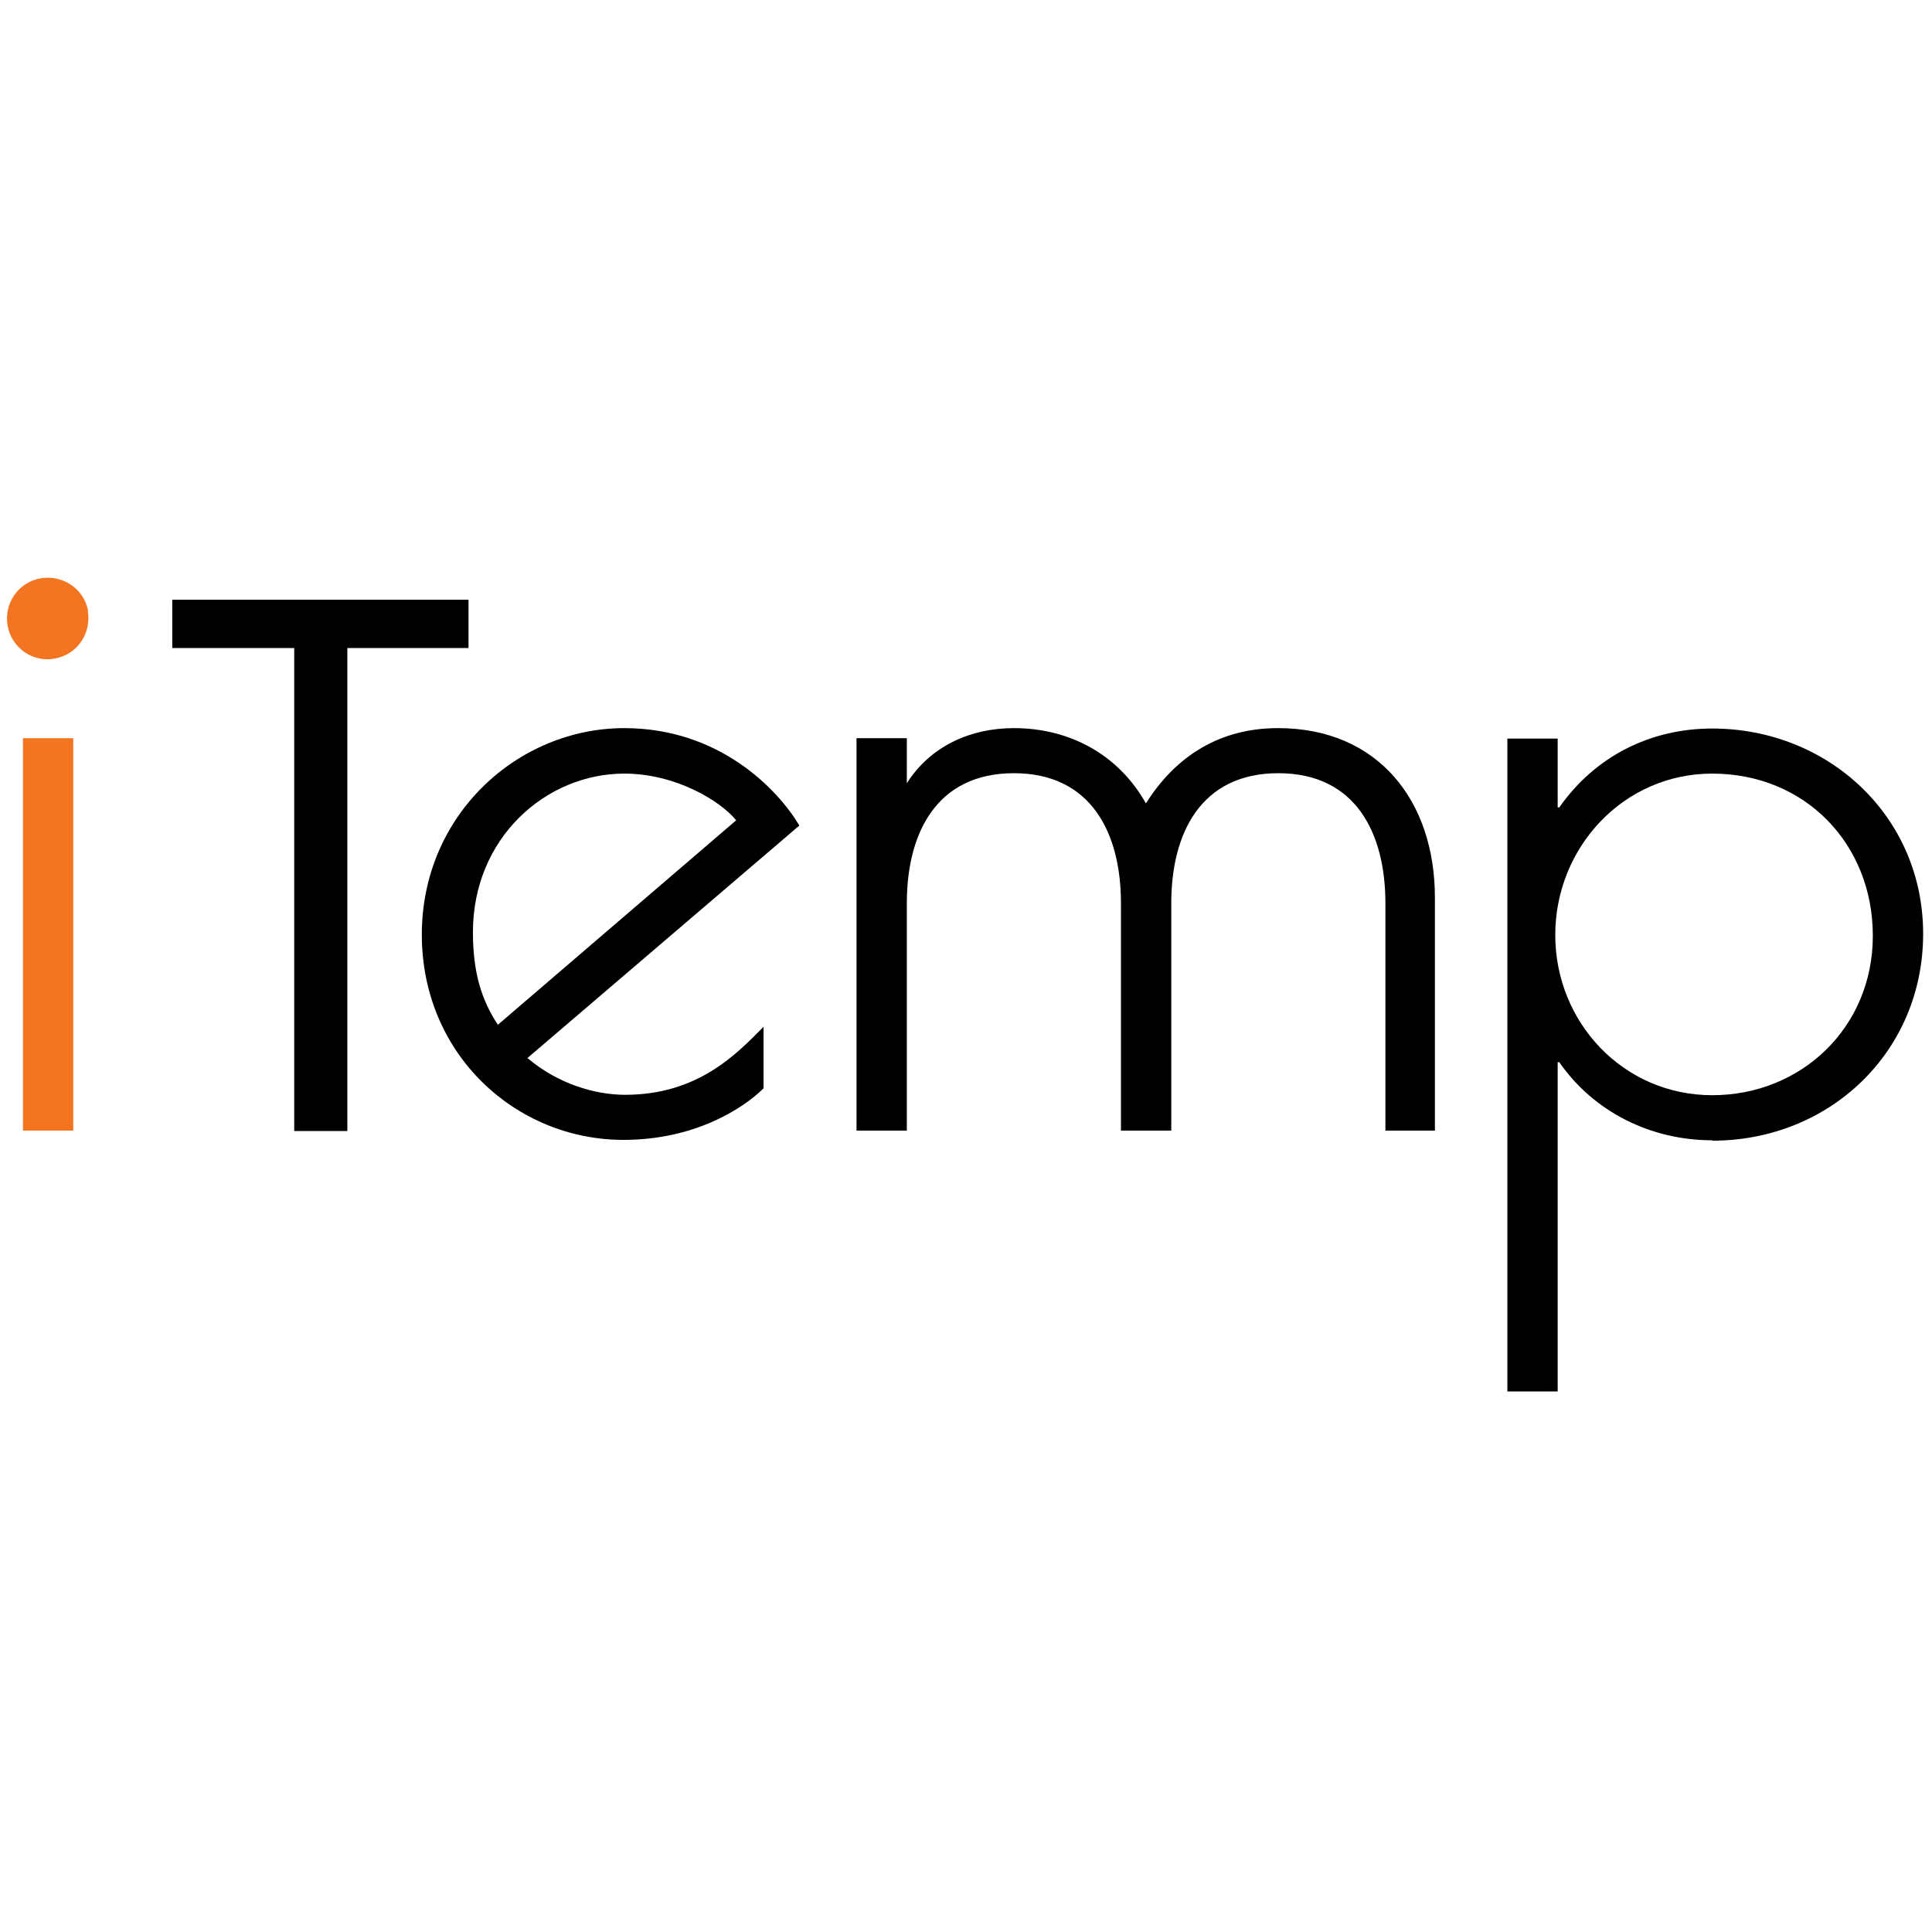 <?xml version="1.0" encoding="UTF-8"?>
<svg data-bbox="0.173 14.353 47.607 20.217" viewBox="0 0 48 48" xmlns="http://www.w3.org/2000/svg" data-type="color">
    <g>
        <path fill="#f47521" d="M1.82 18.34v9.75H.57v-9.75z" data-color="1"/>
        <path d="M8.63 16.1v12H7.31v-12H4.28v-1.2h7.36v1.2z" fill="#000000" data-color="2"/>
        <path d="M15.51 19.22c-1.94 0-3.76 1.59-3.76 3.94 0 1 .21 1.68.62 2.3l5.92-5.08c-.39-.48-1.5-1.16-2.78-1.16m-2.4 7.07c.75.64 1.68.91 2.42.91 1.8 0 2.76-1 3.44-1.69v1.53c-.53.52-1.73 1.28-3.48 1.28-2.67 0-5.01-2.12-5.01-5.1s2.39-5.13 5.03-5.13c2.37 0 3.82 1.53 4.35 2.42l-6.76 5.78Z" fill="#000000" data-color="2"/>
        <path d="M34.42 28.09v-5.65c0-1.73-.73-3.23-2.66-3.23s-2.66 1.5-2.66 3.23v5.65h-1.25v-5.65c0-1.73-.73-3.23-2.66-3.23s-2.66 1.5-2.66 3.23v5.65h-1.25v-9.75h1.25v1.12c.59-.93 1.59-1.37 2.66-1.37 1.39 0 2.6.66 3.28 1.87.75-1.19 1.85-1.87 3.28-1.87 2.5 0 3.9 1.82 3.9 4.21v5.79H34.4Z" fill="#000000" data-color="2"/>
        <path d="M42.54 19.22c-2.21 0-3.9 1.84-3.9 4.01s1.69 3.98 3.9 3.98 3.99-1.68 3.99-3.96-1.68-4.03-3.99-4.03m0 9.11c-1.52 0-2.94-.7-3.8-1.94h-.04v8.18h-1.25V18.35h1.25v1.71h.04c.89-1.27 2.26-1.96 3.8-1.96 2.87 0 5.24 2.17 5.24 5.1s-2.32 5.14-5.24 5.14" fill="#000000" data-color="2"/>
        <path d="M2.19 15.18c-.1-.55-.63-.91-1.19-.81-.55.1-.91.63-.81 1.18s.63.92 1.18.81c.55-.1.91-.63.81-1.19" fill="#f47521" data-color="1"/>
    </g>
</svg>
